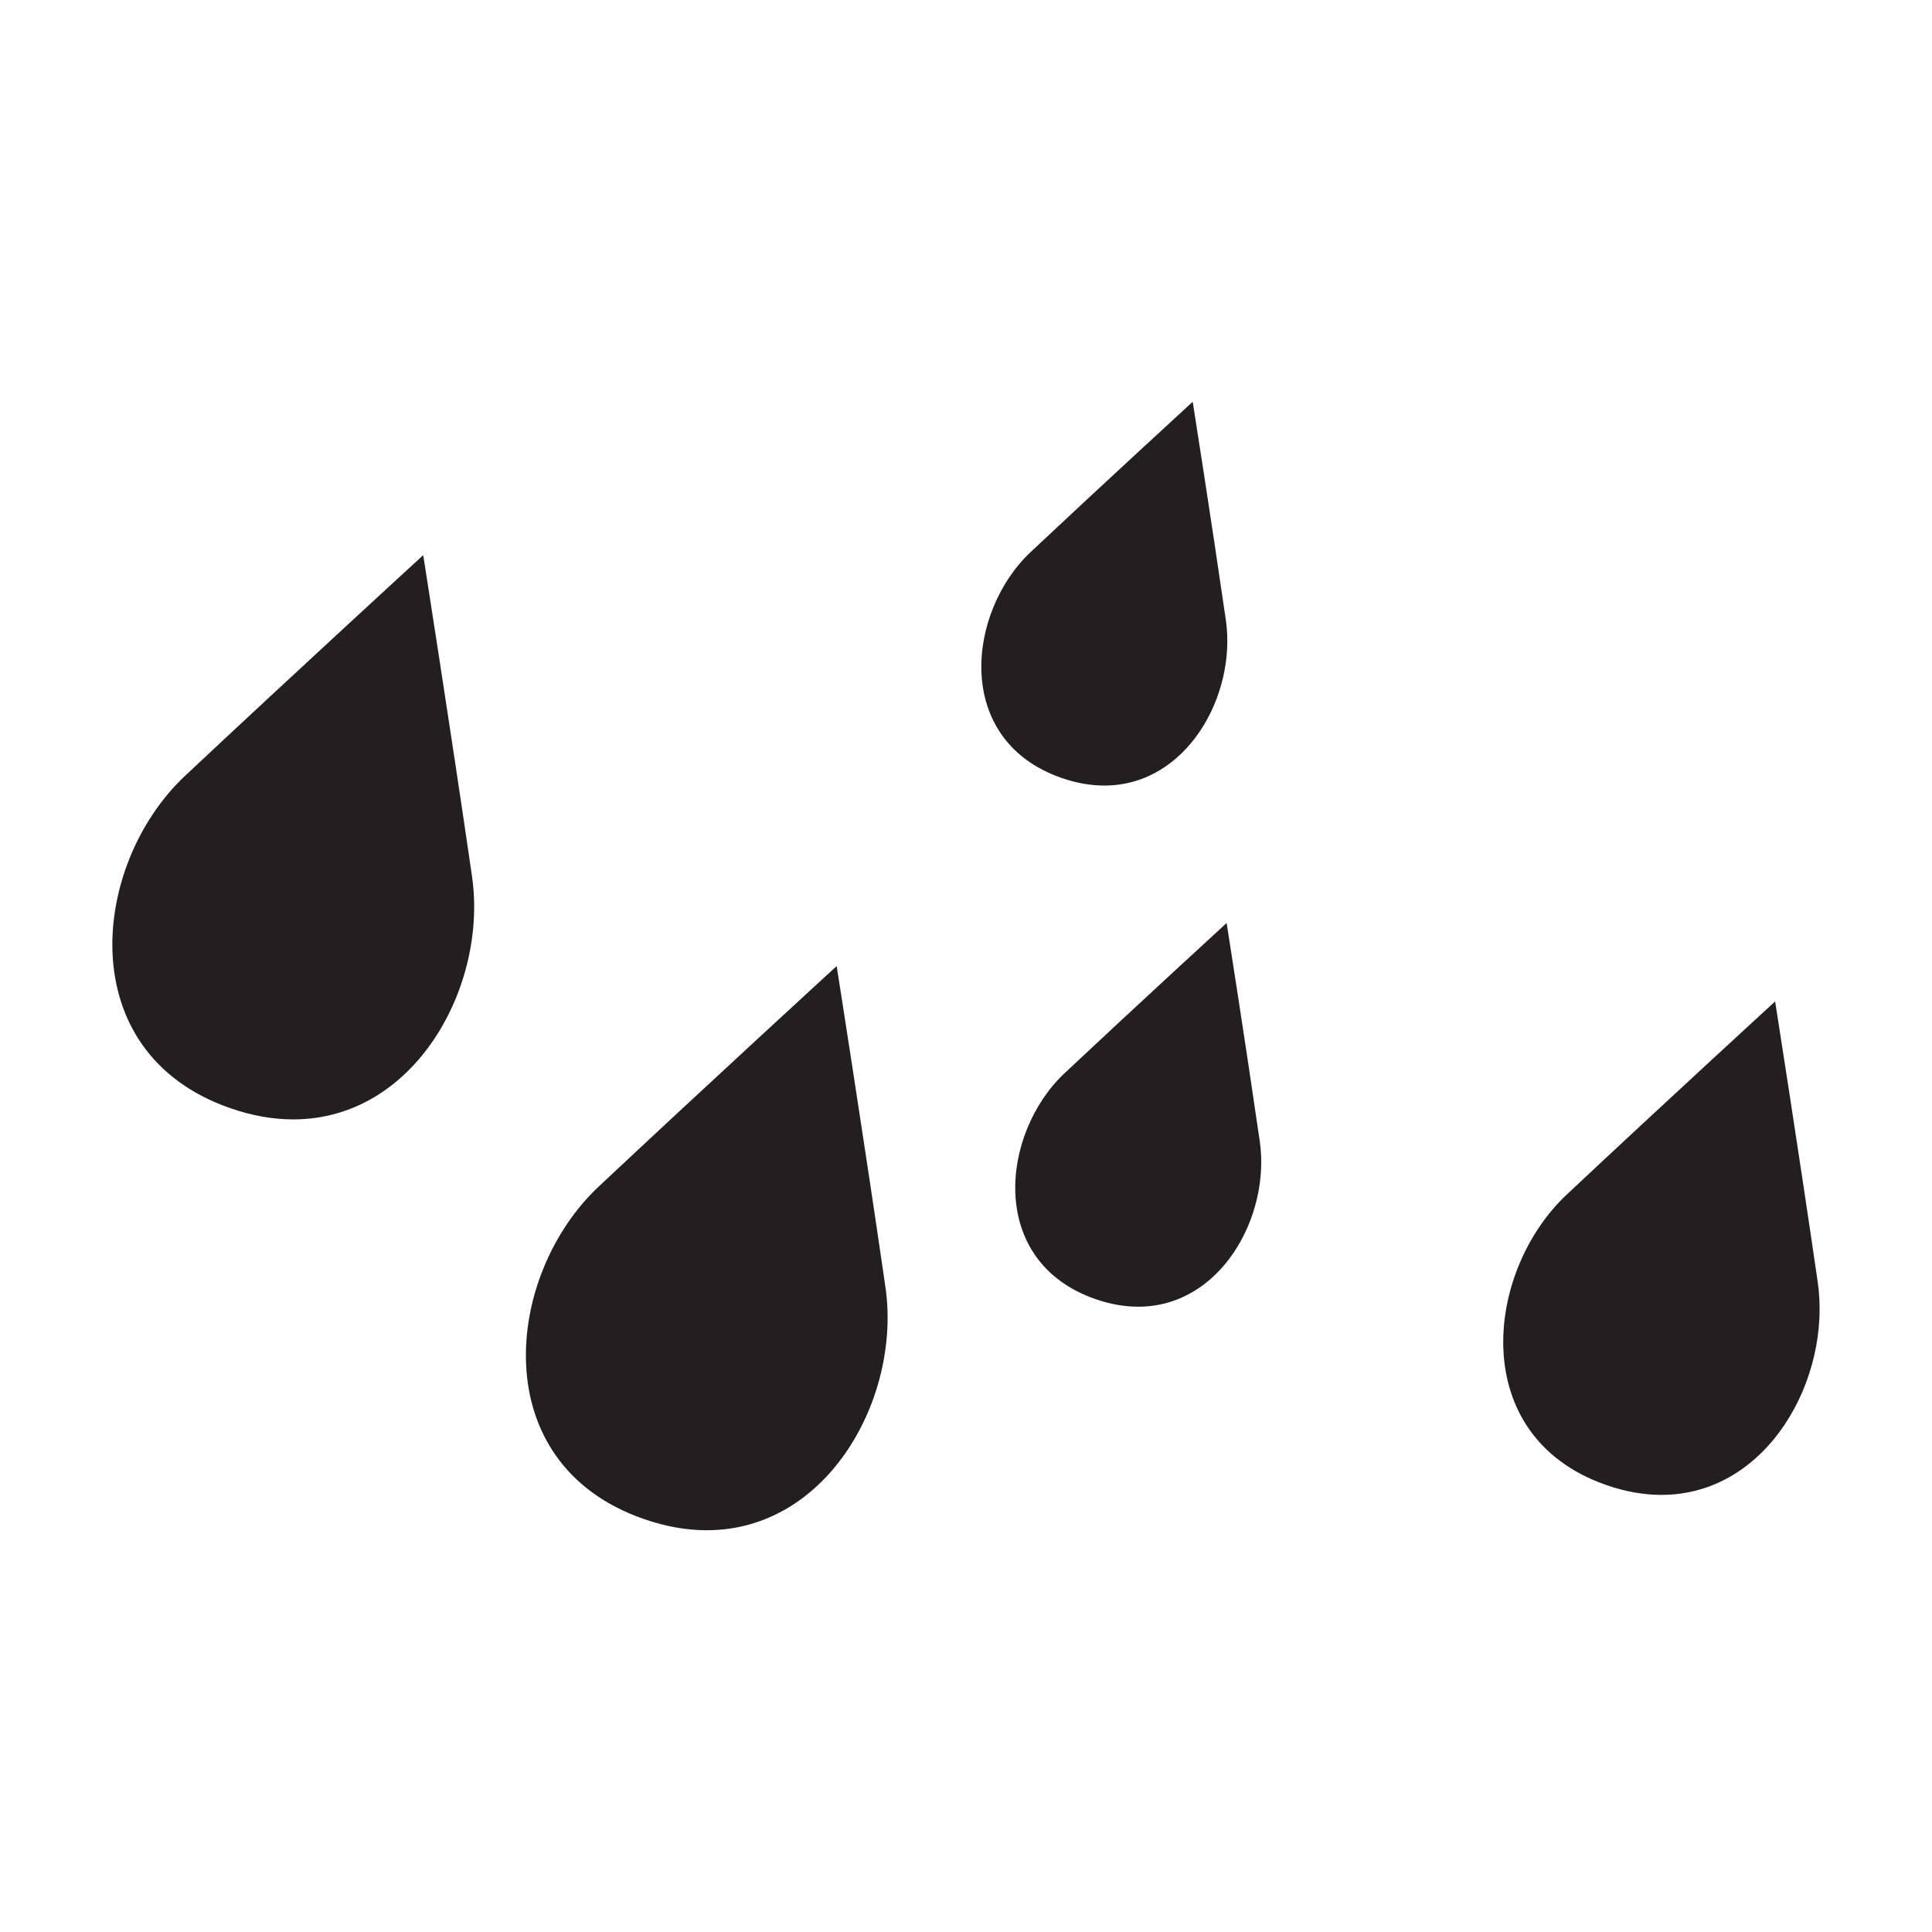 <?xml version="1.0" encoding="UTF-8"?><svg id="Layer_1" xmlns="http://www.w3.org/2000/svg" viewBox="0 0 200 200"><defs><style>.cls-1{fill:#231f20;}</style></defs><path class="cls-1" d="M86.62,100s-13.44,12.32-24.65,22.84c-9.73,9.13-11.83,28.63,4.63,34.39,2.31.81,4.51,1.18,6.56,1.18,12.61,0,20.15-13.83,18.5-25.18-2.21-15.22-5.05-33.23-5.05-33.23Z"/><path class="cls-1" d="M43.81,57.47s-13.44,12.32-24.65,22.84c-9.73,9.13-11.83,28.63,4.63,34.39,2.31.81,4.51,1.18,6.57,1.18,12.61,0,20.15-13.83,18.5-25.18-2.21-15.22-5.05-33.23-5.05-33.23Z"/><path class="cls-1" d="M188.17,132.72c-1.93-13.31-4.41-29.05-4.41-29.05,0,0-11.75,10.77-21.56,19.98-8.51,7.98-10.35,25.03,4.05,30.07,2.02.71,3.94,1.03,5.74,1.03,11.03,0,17.62-12.1,16.18-22.02Z"/><path class="cls-1" d="M126.99,95.54s-9.14,8.38-16.77,15.54c-6.62,6.21-8.05,19.47,3.15,23.39,1.57.55,3.06.8,4.46.8,8.58,0,13.7-9.41,12.58-17.13-1.5-10.35-3.43-22.6-3.43-22.6Z"/><path class="cls-1" d="M114.32,81.32c8.58,0,13.7-9.41,12.58-17.13-1.5-10.35-3.43-22.6-3.43-22.6,0,0-9.14,8.38-16.76,15.54-6.62,6.21-8.05,19.47,3.15,23.39,1.57.55,3.07.8,4.46.8Z"/></svg>